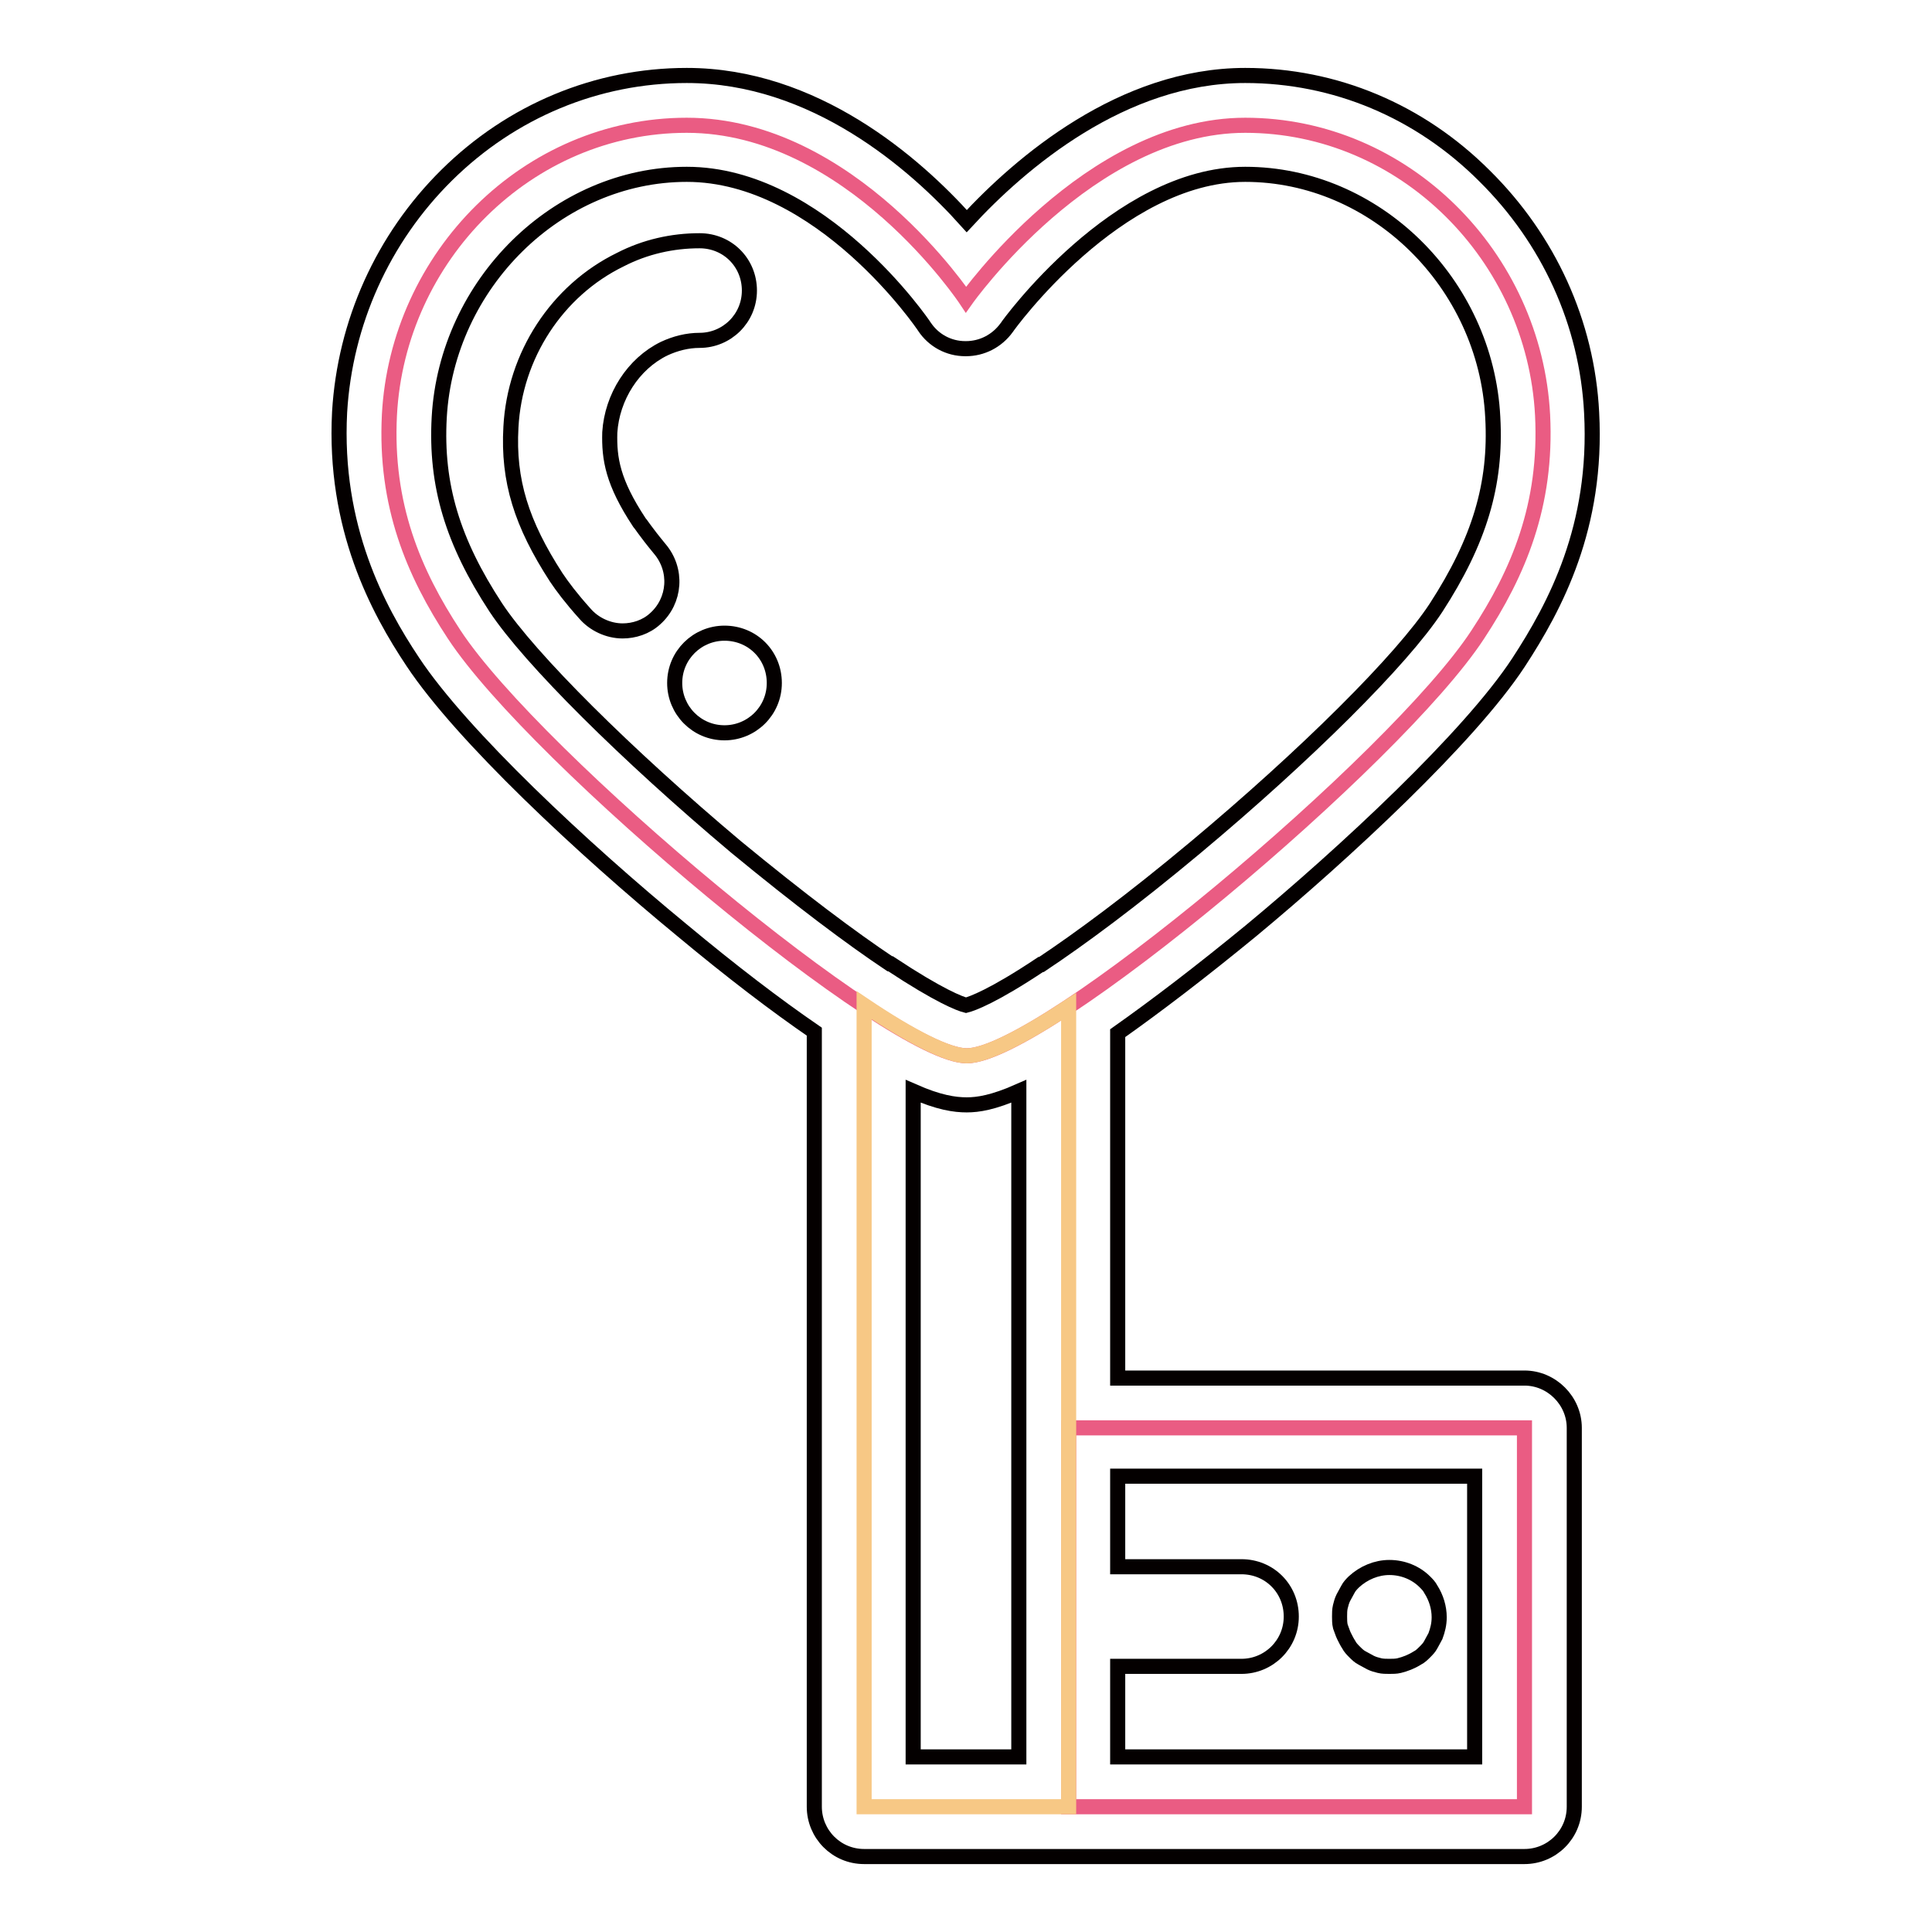 <?xml version="1.0" encoding="utf-8"?>
<!-- Svg Vector Icons : http://www.onlinewebfonts.com/icon -->
<!DOCTYPE svg PUBLIC "-//W3C//DTD SVG 1.1//EN" "http://www.w3.org/Graphics/SVG/1.1/DTD/svg11.dtd">
<svg version="1.1" xmlns="http://www.w3.org/2000/svg" xmlns:xlink="http://www.w3.org/1999/xlink" x="0px" y="0px" viewBox="0 0 256 256" enable-background="new 0 0 256 256" xml:space="preserve">
<g> <path stroke-width="2" fill-opacity="0" stroke="#ea5c83"  d="M141.6,189.2H202v50.2h-60.4V189.2z M204.4,55c-1.1-21-18.3-38.4-39.4-38.4c-20.7,0-37,23.1-37,23.1 s-15.3-23.1-37-23.1C69.9,16.6,52.7,34,51.6,55c-0.6,11.9,3.2,20.9,8.6,29.1c10.8,16.4,57.9,55.8,67.9,55.8 c10.1,0,56.9-39.3,67.7-55.8C201.2,75.9,205,66.9,204.4,55z"/> <path stroke-width="2" fill-opacity="0" stroke="#f7c885"  d="M128.1,139.9c-2.5,0-7.5-2.6-13.6-6.7v106.2h27.1v-106C135.5,137.4,130.6,139.9,128.1,139.9z"/> <path stroke-width="2" fill-opacity="0" stroke="#040000"  d="M202,182.6h-53.9v-45.7c5.1-3.6,11-8.1,17.7-13.6c12.3-10.2,28.9-25.6,35.4-35.5c4.9-7.5,10.5-18,9.7-33.1 v0c-0.6-11.9-5.7-23-14.2-31.4C188.1,14.7,176.9,10,165,10c-16.3,0-29.8,11.6-36.9,19.3C121.2,21.6,107.9,10,91,10 c-11.9,0-23.2,4.7-31.8,13.2C50.7,31.6,45.7,42.8,45,54.6c-0.8,15.3,5.1,26.2,9.7,33.1c6.5,9.8,22.6,24.8,35.6,35.5 c6.6,5.5,12.5,10,17.6,13.5v102.7c0,3.6,2.9,6.6,6.6,6.6H202c3.6,0,6.6-2.9,6.6-6.6v-50.2C208.6,185.6,205.6,182.6,202,182.6z  M65.7,80.5c-5.7-8.7-8-16.2-7.5-25.2c1-17.7,15.7-32.2,32.8-32.2c17.8,0,31.4,20,31.5,20.2c1.2,1.8,3.2,2.9,5.4,2.9h0.1 c2.1,0,4.1-1,5.4-2.8c0.1-0.2,14.6-20.3,31.6-20.3c17.2,0,31.9,14.4,32.8,32.2v0c0.5,8.9-1.8,16.4-7.5,25.2 c-4.5,6.9-17.3,19.6-31.9,31.8c-8.5,7.1-15.3,12.1-20.4,15.5c0,0,0,0-0.1,0c-6.3,4.2-9.1,5.2-9.9,5.4c-0.8-0.2-3.5-1.2-10-5.5 c0,0,0,0-0.1,0c-5.1-3.4-11.9-8.5-20.4-15.5C83,100,70.2,87.3,65.7,80.5L65.7,80.5z M121,144.6c3.4,1.5,5.5,1.8,7.1,1.8 c1.5,0,3.5-0.3,6.9-1.8v88.2h-14V144.6z M195.4,232.8h-47.3v-12h16.4c3.6,0,6.6-2.9,6.6-6.6s-2.9-6.6-6.6-6.6h-16.4v-12h47.3V232.8 z"/> <path stroke-width="2" fill-opacity="0" stroke="#040000"  d="M178.1,216.8c0.2,0.4,0.4,0.8,0.6,1.1c0.2,0.4,0.5,0.7,0.8,1c0.3,0.3,0.6,0.6,1,0.8 c0.4,0.2,0.7,0.4,1.1,0.6c0.4,0.2,0.8,0.3,1.2,0.4c0.4,0.1,0.9,0.1,1.3,0.1s0.9,0,1.3-0.1c0.8-0.2,1.6-0.5,2.4-1 c0.4-0.2,0.7-0.5,1-0.8c0.3-0.3,0.6-0.6,0.8-1c0.2-0.4,0.4-0.7,0.6-1.1c0.3-0.8,0.5-1.6,0.5-2.5c0-1.3-0.4-2.6-1.1-3.7 c-0.2-0.4-0.5-0.7-0.8-1c-1.2-1.2-2.9-1.9-4.7-1.9c-1.7,0-3.4,0.7-4.7,1.9c-0.3,0.3-0.6,0.6-0.8,1c-0.2,0.4-0.4,0.7-0.6,1.1 c-0.2,0.4-0.3,0.8-0.4,1.2c-0.1,0.4-0.1,0.9-0.1,1.3c0,0.4,0,0.9,0.1,1.3C177.8,216,177.9,216.4,178.1,216.8L178.1,216.8z  M84.7,69.2c-3.5-5.3-4-8.4-3.9-11.9c0.3-4.7,3.1-9.1,7.2-11.1c1.5-0.7,3.1-1.1,4.7-1.1c3.6,0,6.6-2.9,6.6-6.6s-2.9-6.6-6.6-6.6 c-3.6,0-7.2,0.8-10.5,2.5c-8.4,4.1-14,12.7-14.5,22.2c-0.4,7.1,1.4,12.8,6,19.9c0.8,1.2,2,2.8,3.8,4.8c1.2,1.4,3.1,2.3,5,2.3 c1.5,0,3.1-0.5,4.3-1.6c2.7-2.4,3-6.5,0.6-9.3C85.5,70.4,84.9,69.4,84.7,69.2L84.7,69.2z M96,83.9L96,83.9c-3.6,0-6.6,2.9-6.6,6.6 c0,3.6,2.9,6.6,6.6,6.6c3.6,0,6.6-2.9,6.6-6.6C102.6,86.8,99.7,83.9,96,83.9z"/></g>
</svg>